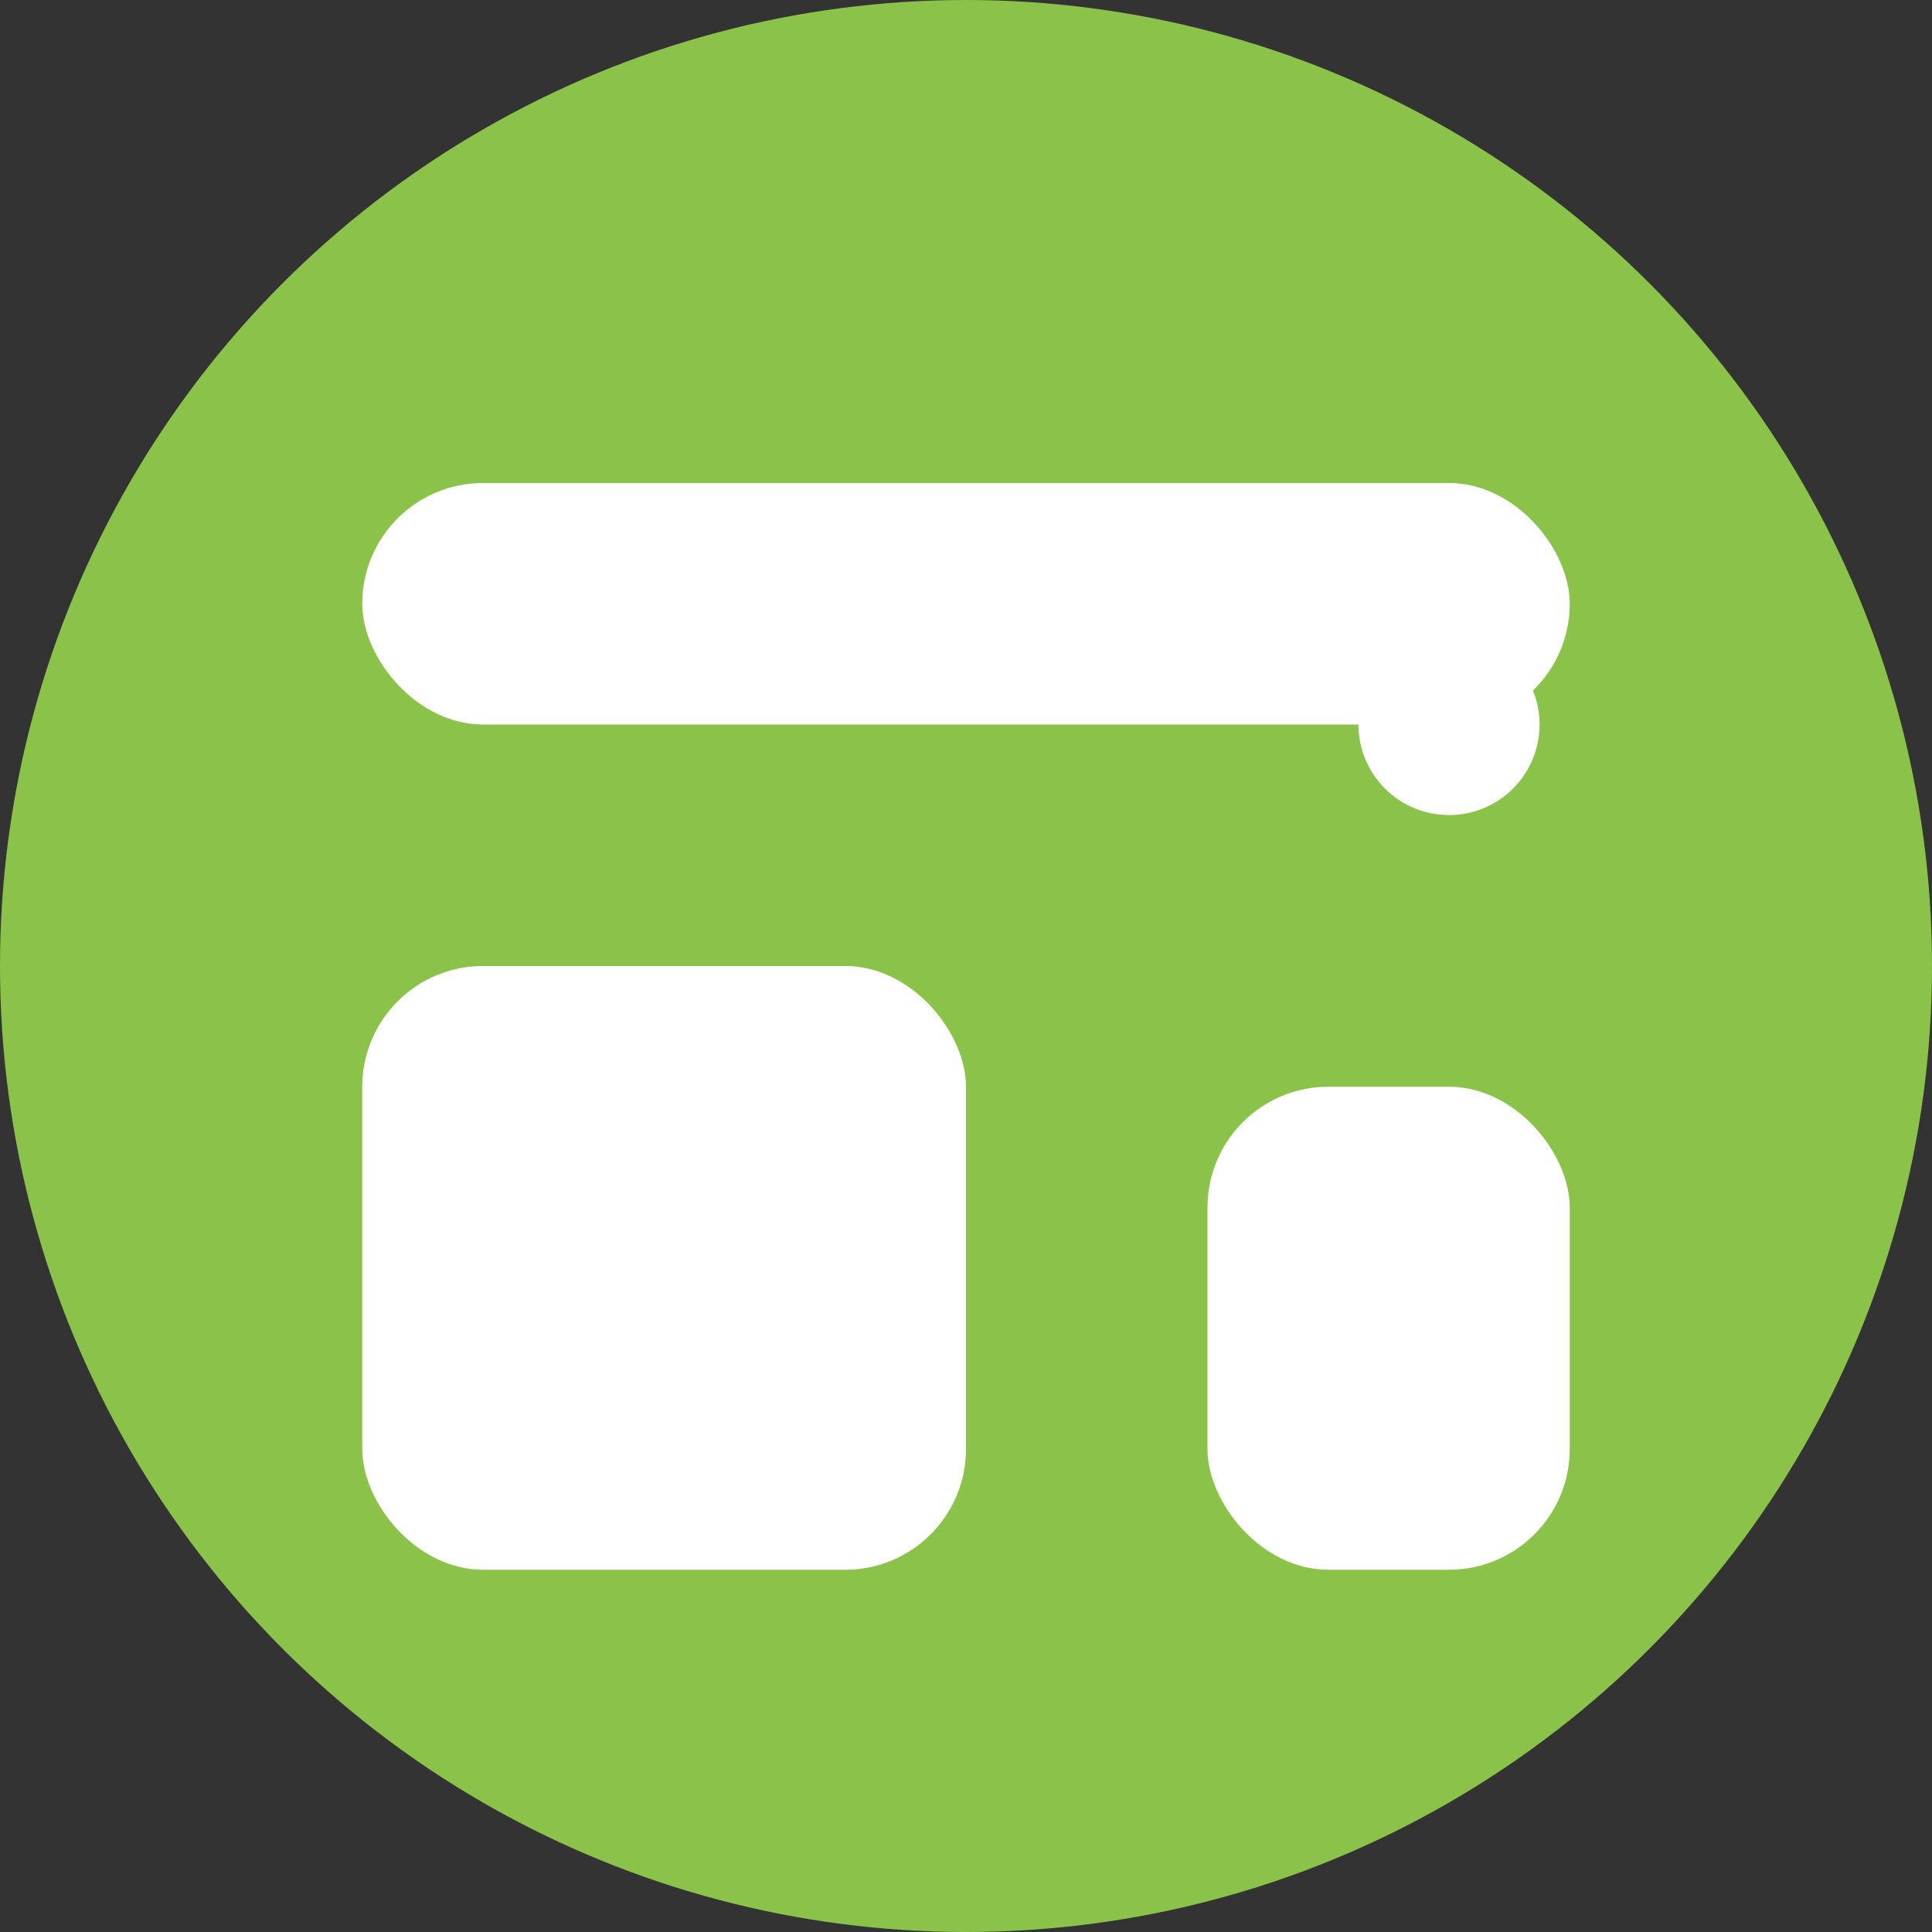 <svg width="32" height="32" viewBox="0 0 32 32" fill="none" xmlns="http://www.w3.org/2000/svg">
  <rect x="0" y="0" width="32" height="32" fill="#333333" stroke="none"/>
  <!-- Background circle -->
  <circle cx="16" cy="16" r="16" fill="#8BC34A"/>
  
  <!-- Main icon -->
  <rect x="6" y="8" width="20" height="4" rx="2" fill="white"/>
  <rect x="6" y="16" width="10" height="10" rx="2" fill="white"/>
  <rect x="20" y="18" width="6" height="8" rx="2" fill="white"/>
  
  <!-- Small accent dot -->
  <circle cx="24" cy="12" r="1.5" fill="white"/>
</svg>